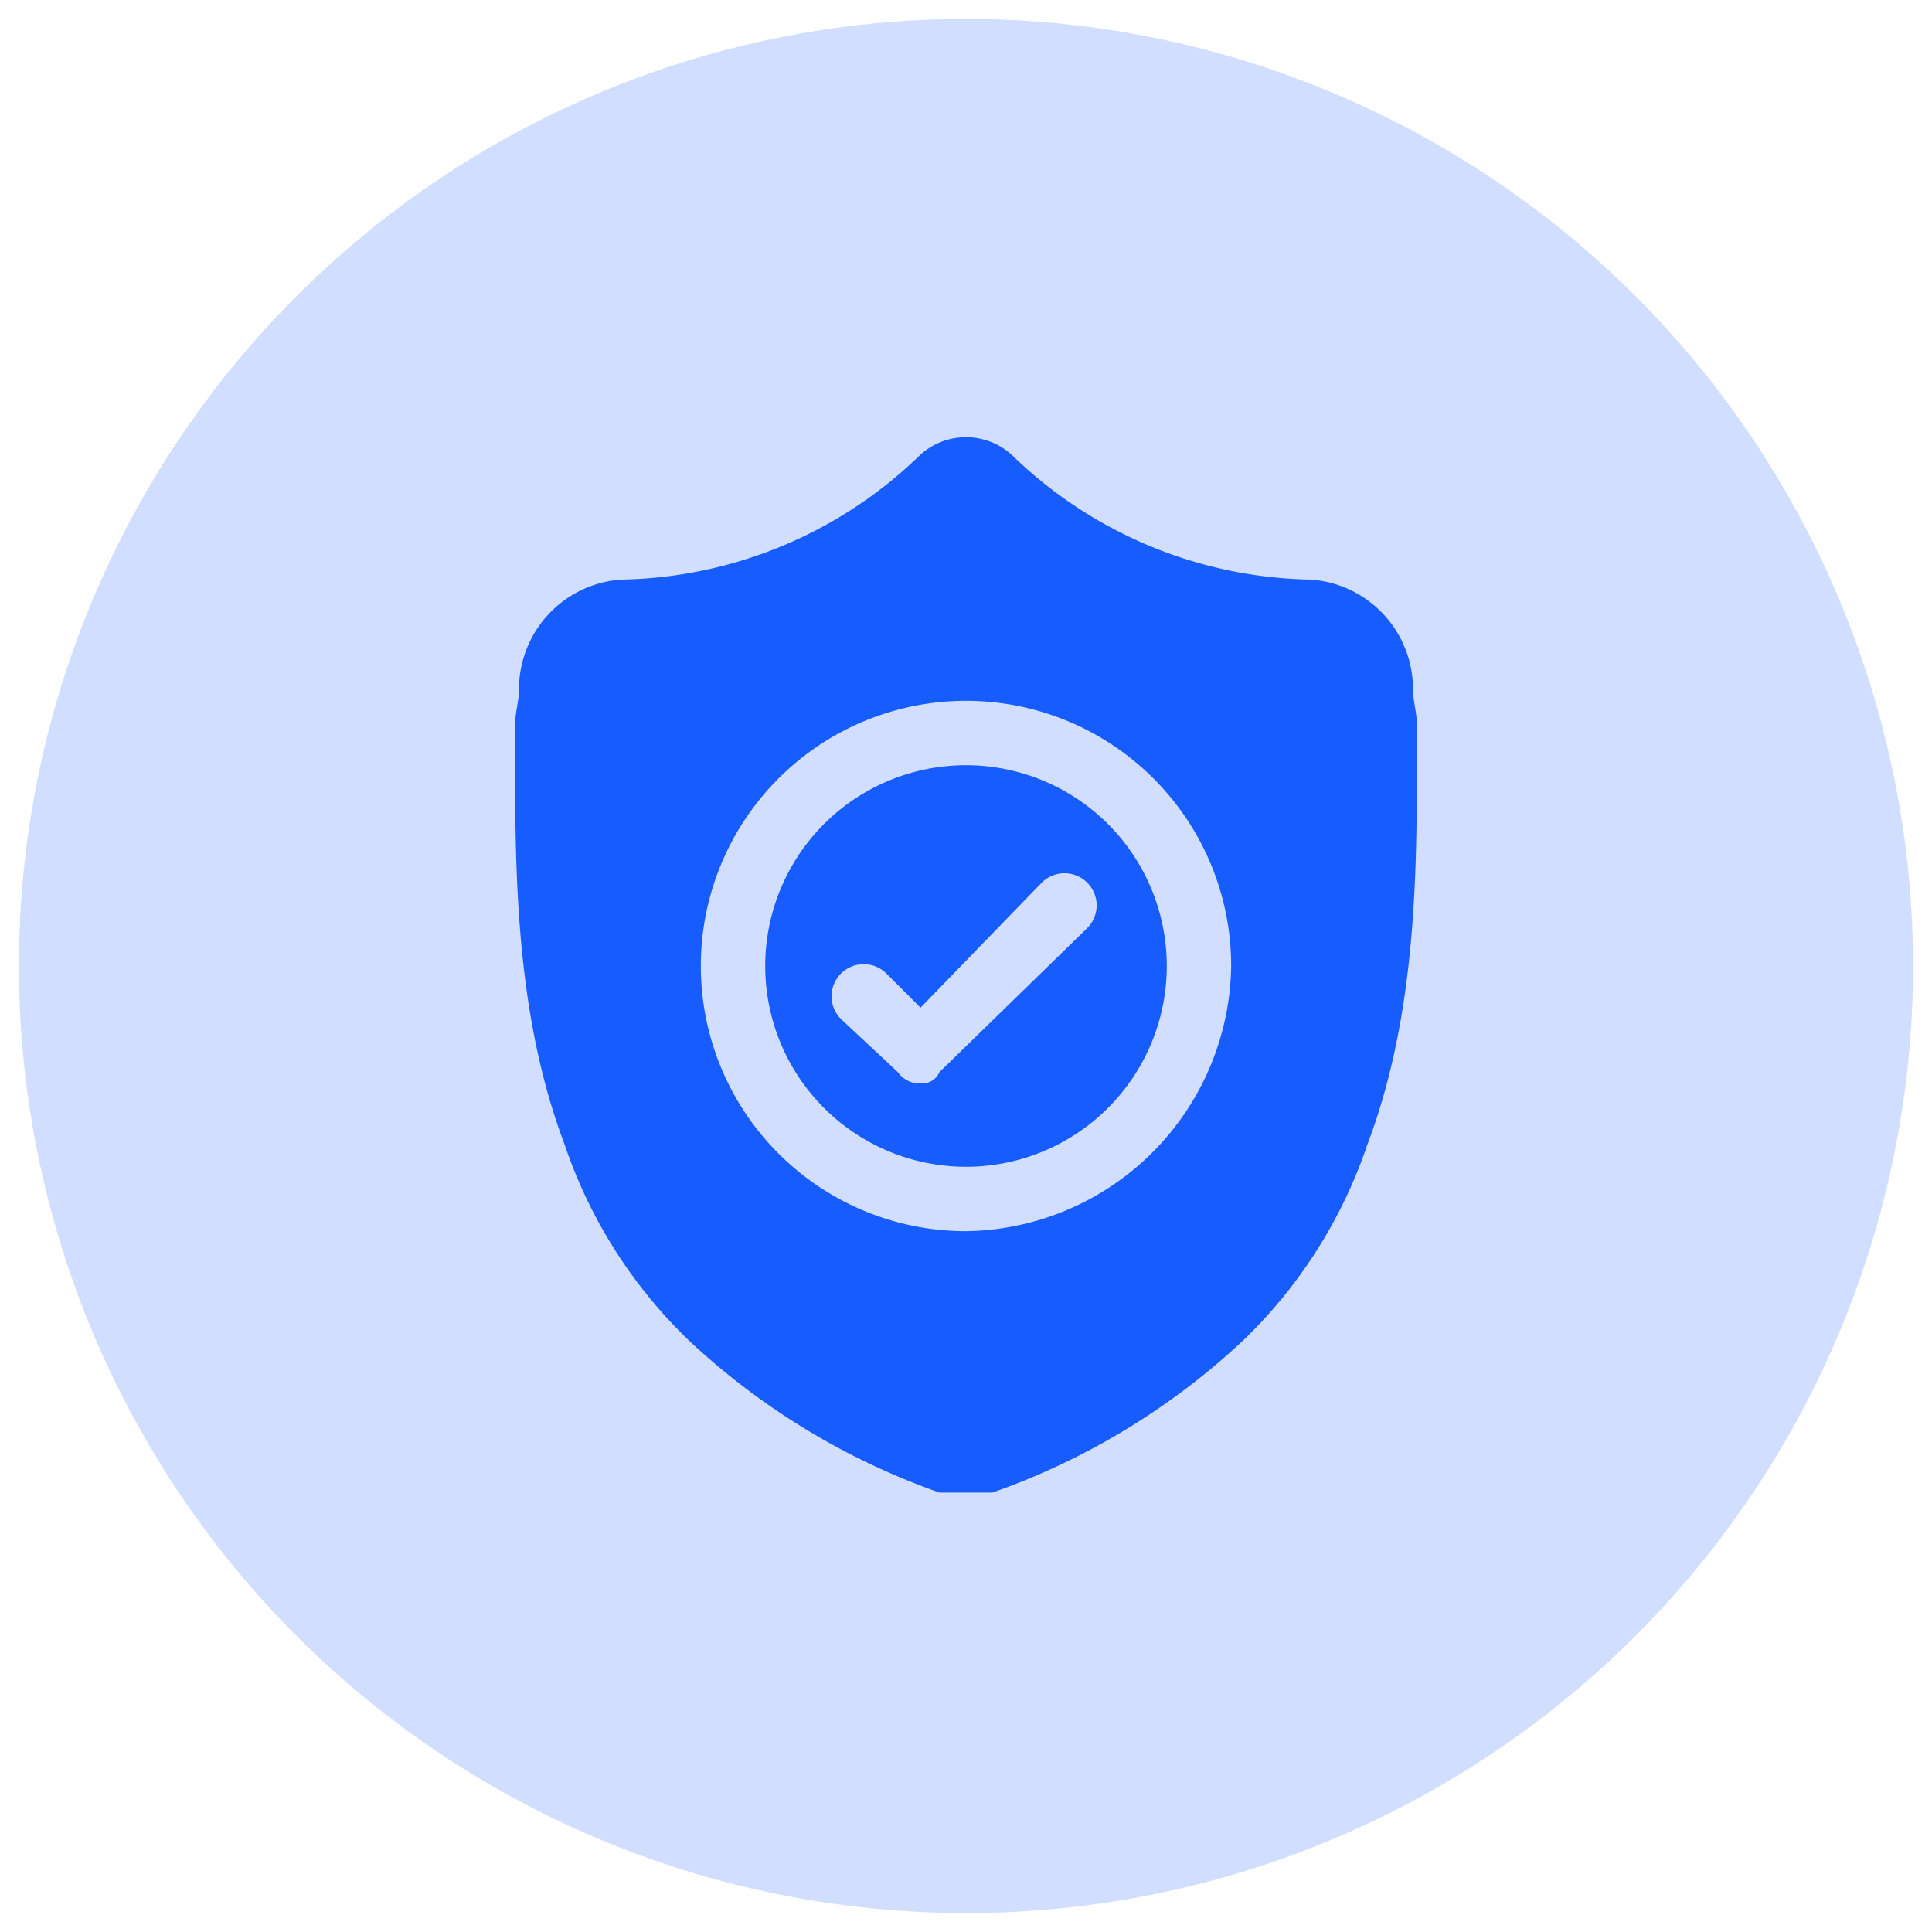 <svg xmlns="http://www.w3.org/2000/svg" viewBox="0 0 51 51"><circle cx="25.5" cy="25.5" r="25" style="fill:#d1deff"/><path d="M25.5,20.2a5.3,5.3,0,1,0,5.3,5.3A5.3,5.3,0,0,0,25.5,20.2Zm3.2,4.3-3.9,3.8a.5.5,0,0,1-.5.3.7.7,0,0,1-.6-.3l-1.5-1.4a.8.8,0,1,1,1.2-1.2l.9.9,3.2-3.3a.8.8,0,1,1,1.2,1.2Z" style="fill:#175cff"/><path d="M37.4,19.1h0c0-.3-.1-.6-.1-.9a2.9,2.9,0,0,0-2.7-2.9A11.6,11.6,0,0,1,26.7,12h0a1.8,1.8,0,0,0-2.4,0h0a11.6,11.6,0,0,1-7.9,3.3,2.9,2.9,0,0,0-2.7,2.9c0,.3-.1.6-.1.9h0c0,3.3-.1,7.4,1.3,11.1a12.9,12.9,0,0,0,3.3,5.2,18.8,18.8,0,0,0,6.6,4h1.4a18.8,18.8,0,0,0,6.6-4,12.9,12.9,0,0,0,3.3-5.2C37.5,26.5,37.4,22.4,37.4,19.1ZM25.5,32.5a7,7,0,1,1,7-7A7.1,7.1,0,0,1,25.5,32.5Z" style="fill:#175cff"/></svg>